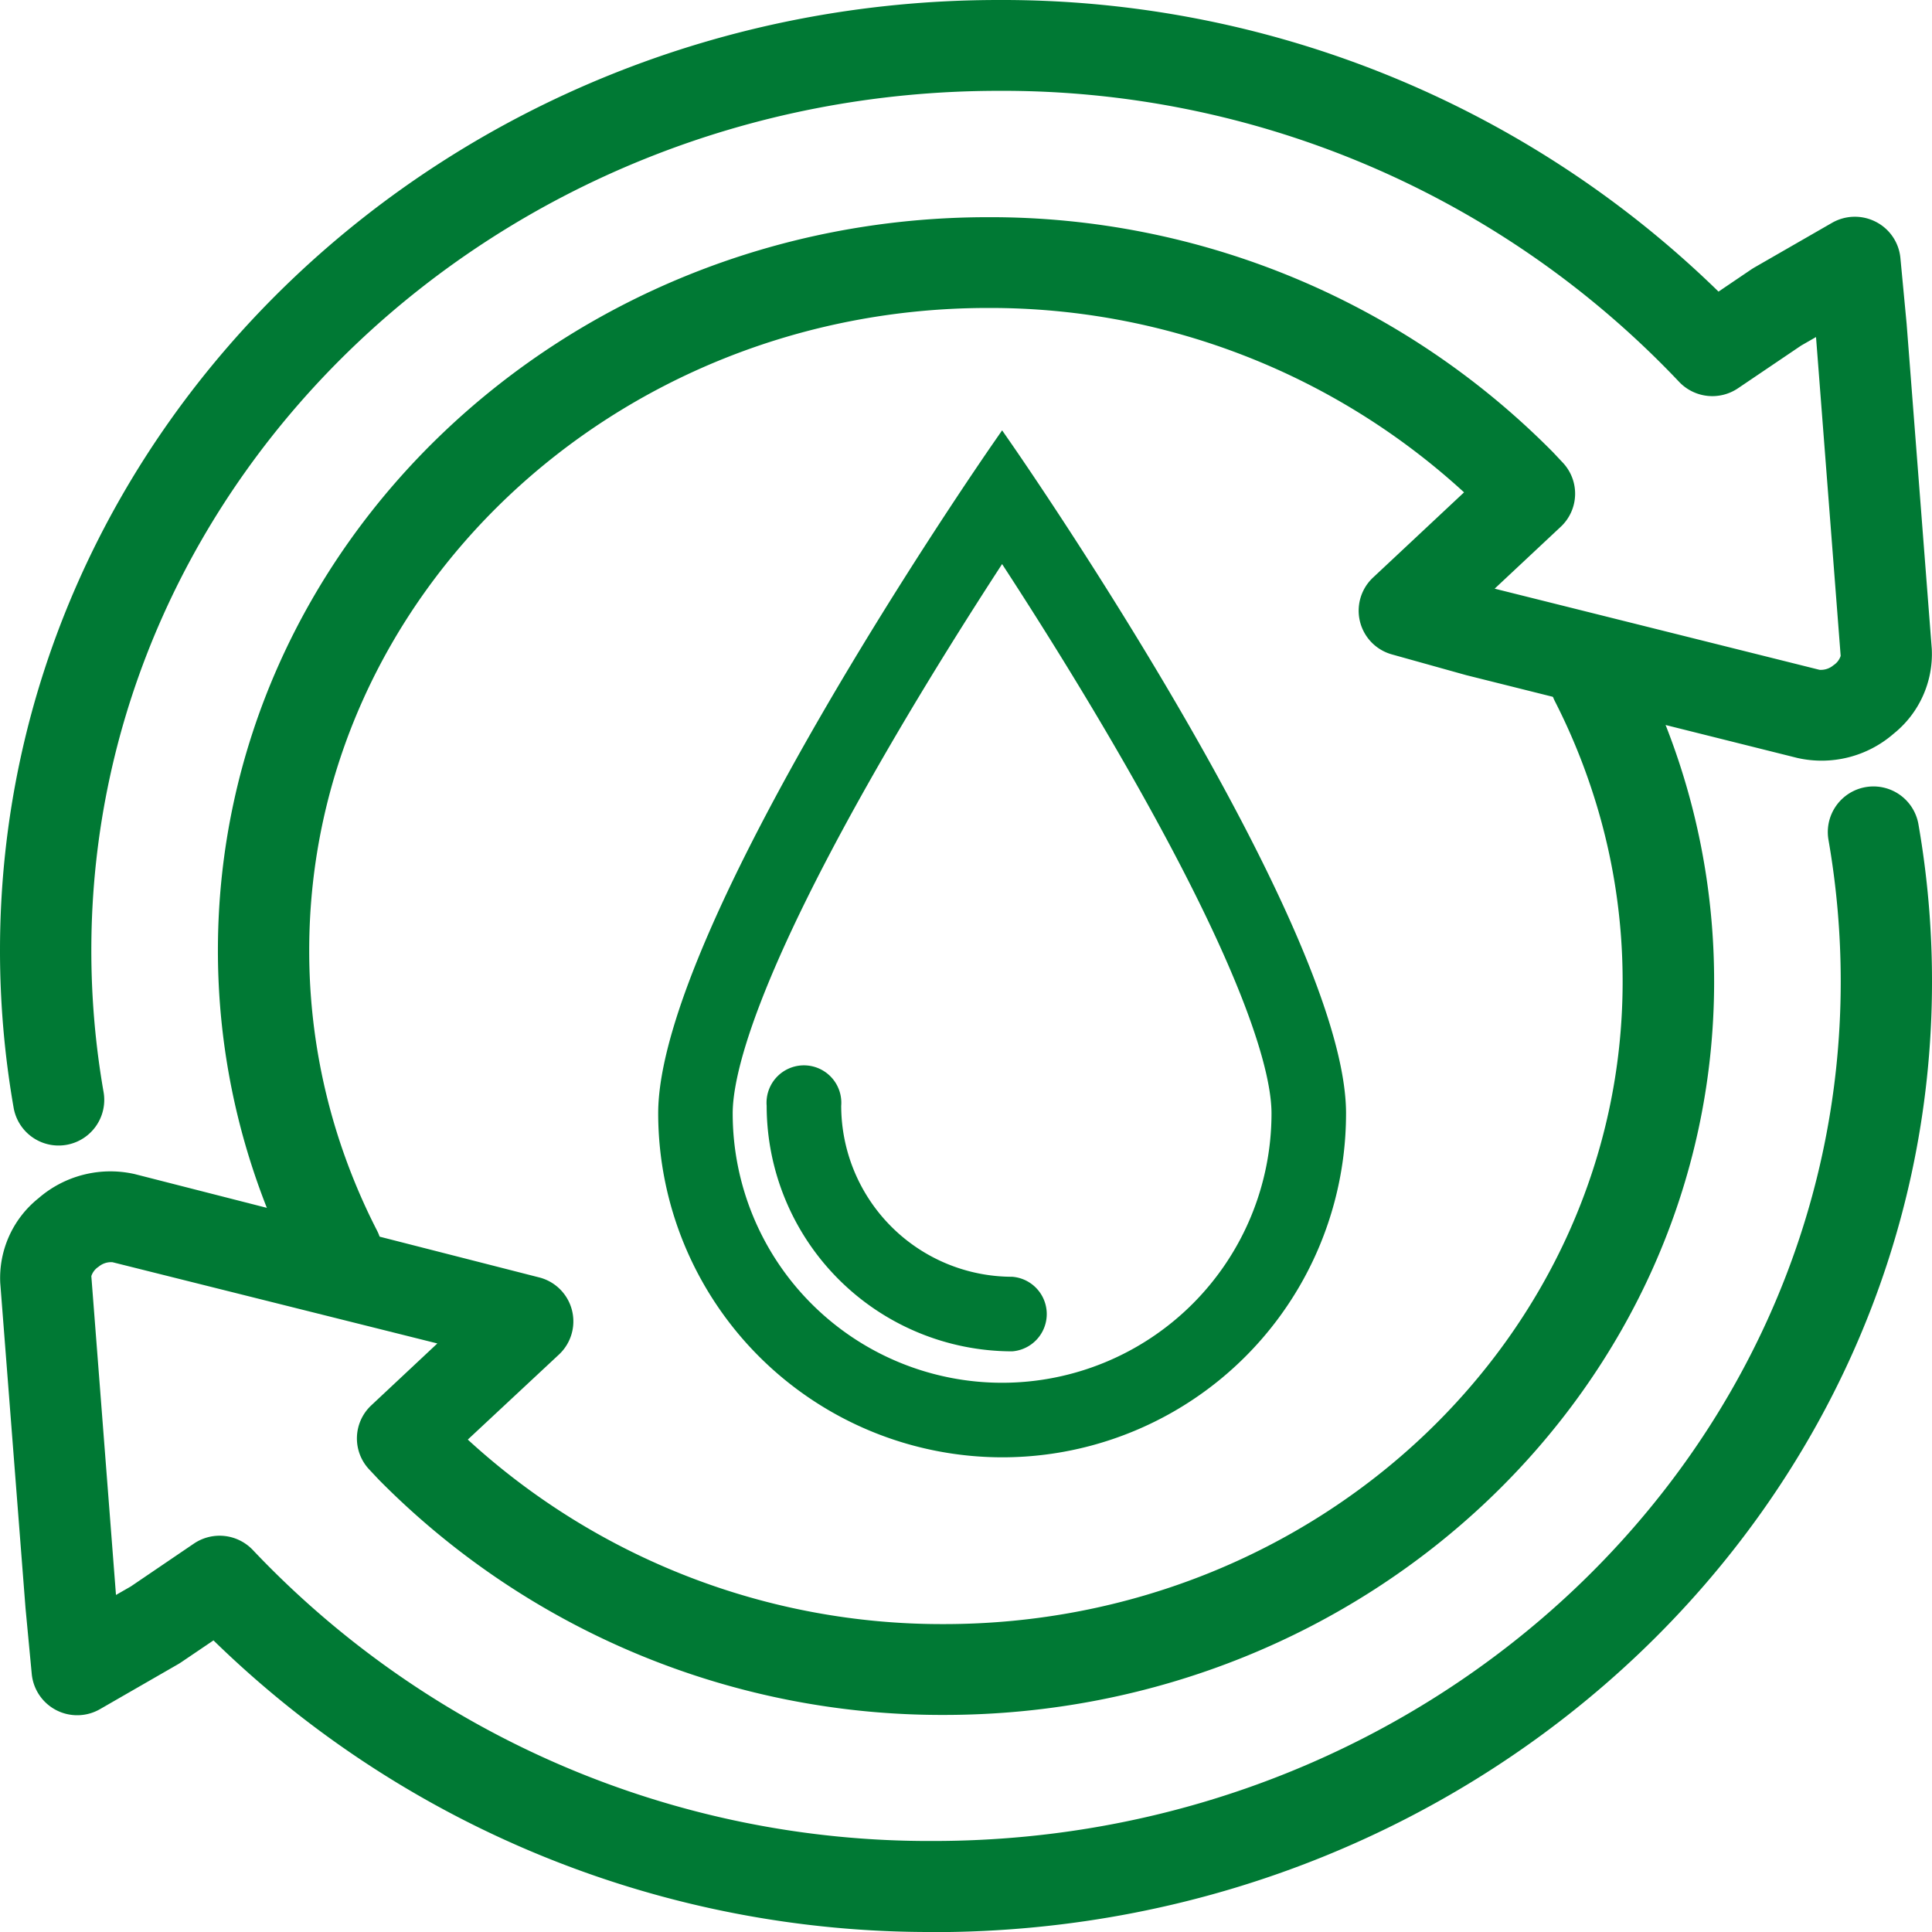 <svg xmlns="http://www.w3.org/2000/svg" width="62" height="62" viewBox="0 0 62 62">
  <g id="provision-agua-zonas-comunes" transform="translate(17621 13423)">
    <path id="Trazado_132" data-name="Trazado 132" d="M10.8,41.615a1.465,1.465,0,0,1-1.306-.795,22.915,22.915,0,0,1-1.37-3.274A22.454,22.454,0,0,1,6.993,30.5c0-12.975,11.085-23.53,24.712-23.53a25.383,25.383,0,0,1,18.137,7.547l.312.332a1.453,1.453,0,0,1-.067,2.055l-2.122,1.987L58.39,21.495a.623.623,0,0,0,.448-.147.559.559,0,0,0,.231-.3l-.791-10.232-.476.273-2.026,1.37a1.47,1.47,0,0,1-1.9-.214,29.875,29.875,0,0,0-21.831-9.33C15.993,2.917,2.931,15.289,2.931,30.5a26.446,26.446,0,0,0,.394,4.552,1.465,1.465,0,0,1-2.887.5A29.328,29.328,0,0,1,0,30.5C0,13.681,14.377,0,32.049,0a32.9,32.9,0,0,1,23.1,9.358l1.049-.71c.03-.02.06-.039.092-.058l2.5-1.438A1.472,1.472,0,0,1,60.2,7.12a1.457,1.457,0,0,1,.786,1.16l.2,2.113.807,10.433a3.277,3.277,0,0,1-1.225,2.72,3.52,3.52,0,0,1-3.091.777L47.047,21.665,44.665,21a1.456,1.456,0,0,1-.6-2.468L46.983,15.8A22.5,22.5,0,0,0,31.705,9.883C19.694,9.883,9.923,19.13,9.923,30.5a19.544,19.544,0,0,0,.983,6.14A19.972,19.972,0,0,0,12.1,39.492a1.456,1.456,0,0,1-.637,1.963,1.476,1.476,0,0,1-.666.16" transform="translate(-17621 -13423)" fill="#007934"/>
    <path id="Trazado_133" data-name="Trazado 133" d="M29.951,69.464a32.9,32.9,0,0,1-23.1-9.358l-1.049.71c-.03.02-.06.039-.092.057l-2.5,1.439a1.466,1.466,0,0,1-2.191-1.127l-.2-2.114L.008,48.638a3.276,3.276,0,0,1,1.226-2.72,3.521,3.521,0,0,1,3.09-.776l13.011,3.324a1.456,1.456,0,0,1,.6,2.469l-2.923,2.727a22.5,22.5,0,0,0,15.278,5.921c12.011,0,21.782-9.248,21.782-20.615a19.541,19.541,0,0,0-.983-6.14A20.021,20.021,0,0,0,49.9,29.971a1.464,1.464,0,0,1,2.611-1.326,22.945,22.945,0,0,1,1.369,3.273,22.446,22.446,0,0,1,1.128,7.049c0,12.975-11.086,23.531-24.712,23.531a25.384,25.384,0,0,1-18.137-7.547l-.312-.332a1.453,1.453,0,0,1,.067-2.055l2.121-1.987L3.61,47.97a.622.622,0,0,0-.448.146.564.564,0,0,0-.231.3l.791,10.232.476-.273L6.222,57a1.471,1.471,0,0,1,1.9.214,29.874,29.874,0,0,0,21.831,9.329c16.056,0,29.118-12.373,29.118-27.58a26.44,26.44,0,0,0-.394-4.552,1.465,1.465,0,0,1,2.887-.5A29.315,29.315,0,0,1,62,38.968c0,16.816-14.376,30.5-32.049,30.5" transform="translate(-17621 -13430.464)" fill="#007934"/>
    <path id="Trazado_134" data-name="Trazado 134" d="M39.984,22.83c1.016,1.546,2.47,3.823,3.912,6.3,4.437,7.626,5.1,10.789,5.1,12a9.011,9.011,0,0,1-18.022,0c0-1.207.662-4.371,5.1-12,1.442-2.478,2.9-4.755,3.911-6.3m5.5,27.446a10.666,10.666,0,0,0,5.176-9.149c0-5.894-10.672-21.279-10.672-21.279S29.312,35.234,29.312,41.128A10.674,10.674,0,0,0,45.48,50.277" transform="translate(-17628.824 -13428.397)" fill="#007934"/>
    <path id="Trazado_135" data-name="Trazado 135" d="M39.851,51.929A11.05,11.05,0,0,1,28.813,40.892c0-5.94,10.3-20.855,10.737-21.487l.3-.433.3.433c.438.632,10.737,15.547,10.737,21.487A11.033,11.033,0,0,1,39.851,51.929m0-31.667c-1.729,2.551-10.306,15.468-10.306,20.63a10.306,10.306,0,1,0,20.611,0c0-5.162-8.577-18.079-10.306-20.63m0,30.007a9.388,9.388,0,0,1-9.377-9.377c0-1.244.67-4.48,5.15-12.18,1.46-2.511,2.938-4.822,3.921-6.318l.306-.466.306.466c.981,1.494,2.457,3.8,3.921,6.318,4.48,7.7,5.15,10.937,5.15,12.18a9.388,9.388,0,0,1-9.377,9.377m0-27.006c-.964,1.48-2.287,3.568-3.595,5.816-4.394,7.551-5.051,10.642-5.051,11.812a8.645,8.645,0,0,0,17.291,0c0-1.17-.657-4.26-5.051-11.812-1.31-2.252-2.632-4.338-3.595-5.816" transform="translate(-17628.691 -13428.162)" fill="#007934"/>
    <path id="Trazado_136" data-name="Trazado 136" d="M41.588,55.833a7.522,7.522,0,0,1-7.514-7.514.83.83,0,0,1,1.661,0,5.86,5.86,0,0,0,5.853,5.853.83.83,0,0,1,0,1.661" transform="translate(-17630.105 -13435.833)" fill="#007934"/>
    <path id="Trazado_137" data-name="Trazado 137" d="M41.454,56.065a7.889,7.889,0,0,1-7.88-7.88,1.2,1.2,0,1,1,2.392,0,5.493,5.493,0,0,0,5.488,5.487,1.2,1.2,0,0,1,0,2.393M34.77,47.721a.464.464,0,0,0-.464.464,7.156,7.156,0,0,0,7.148,7.148.464.464,0,0,0,0-.929,6.226,6.226,0,0,1-6.22-6.219.464.464,0,0,0-.464-.464" transform="translate(-17629.971 -13435.699)" fill="#007934"/>
  </g>
</svg>
